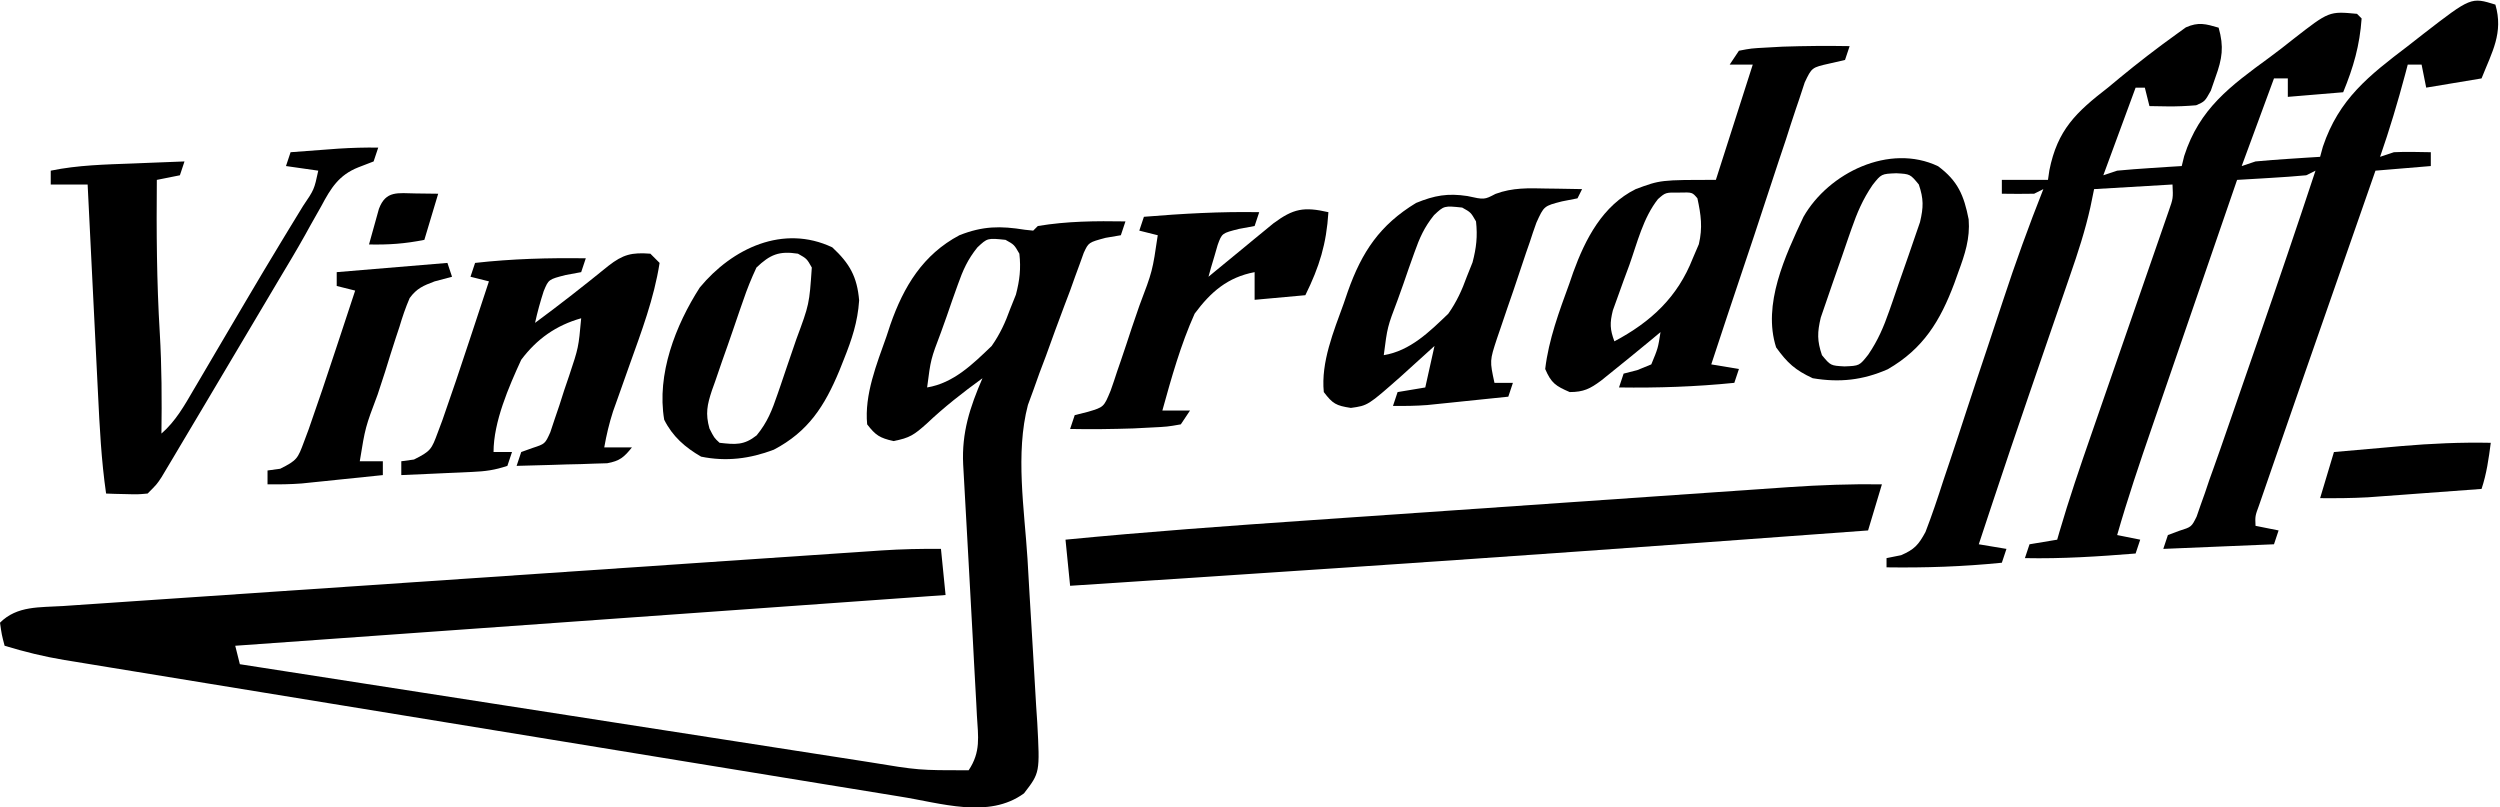 <svg xmlns="http://www.w3.org/2000/svg" width="542" height="175"><path d="M0 0 C1.777 6.115 -0.718 10.259 -3 16 C-6.96 16.66 -10.92 17.32 -15 18 C-15.33 16.35 -15.66 14.7 -16 13 C-16.99 13 -17.98 13 -19 13 C-19.182 13.69 -19.364 14.379 -19.551 15.09 C-21.168 21.137 -22.942 27.088 -25 33 C-24.01 32.67 -23.02 32.34 -22 32 C-20.606 31.933 -19.208 31.915 -17.812 31.938 C-16.554 31.958 -15.296 31.979 -14 32 C-14 32.99 -14 33.98 -14 35 C-19.94 35.495 -19.94 35.495 -26 36 C-31.01 50.33 -36.011 64.663 -41 79 C-41.302 79.869 -41.605 80.738 -41.916 81.633 C-43.522 86.251 -45.125 90.87 -46.722 95.492 C-47.198 96.87 -47.676 98.248 -48.154 99.625 C-48.813 101.521 -49.467 103.419 -50.121 105.316 C-50.669 106.901 -50.669 106.901 -51.228 108.518 C-52.099 110.885 -52.099 110.885 -52 113 C-50.35 113.33 -48.7 113.66 -47 114 C-47.495 115.485 -47.495 115.485 -48 117 C-55.92 117.33 -63.84 117.66 -72 118 C-71.505 116.515 -71.505 116.515 -71 115 C-70.197 114.7 -69.394 114.399 -68.567 114.09 C-65.884 113.243 -65.884 113.243 -64.774 111.006 C-64.496 110.201 -64.218 109.396 -63.931 108.566 C-63.609 107.667 -63.288 106.767 -62.956 105.84 C-62.641 104.903 -62.325 103.966 -62 103 C-61.684 102.121 -61.369 101.241 -61.043 100.335 C-60.041 97.543 -59.069 94.742 -58.102 91.938 C-57.744 90.907 -57.387 89.876 -57.018 88.814 C-56.266 86.643 -55.515 84.471 -54.765 82.299 C-53.637 79.036 -52.507 75.774 -51.375 72.512 C-47.168 60.368 -43.027 48.205 -39 36 C-39.99 36.495 -39.99 36.495 -41 37 C-43.546 37.232 -46.074 37.419 -48.625 37.562 C-49.331 37.606 -50.038 37.649 -50.766 37.693 C-52.51 37.799 -54.255 37.9 -56 38 C-58.949 46.562 -61.897 55.125 -64.841 63.689 C-66.209 67.666 -67.577 71.644 -68.947 75.62 C-70.271 79.464 -71.594 83.31 -72.915 87.155 C-73.417 88.615 -73.92 90.075 -74.423 91.535 C-77.105 99.312 -79.734 107.089 -82 115 C-80.35 115.33 -78.7 115.66 -77 116 C-77.495 117.485 -77.495 117.485 -78 119 C-86.014 119.647 -93.958 120.167 -102 120 C-101.505 118.515 -101.505 118.515 -101 117 C-98.03 116.505 -98.03 116.505 -95 116 C-94.764 115.176 -94.764 115.176 -94.523 114.335 C-92.437 107.208 -90.048 100.194 -87.608 93.182 C-86.879 91.085 -86.153 88.987 -85.428 86.889 C-83.368 80.931 -81.304 74.975 -79.235 69.021 C-77.963 65.36 -76.696 61.698 -75.431 58.035 C-74.95 56.644 -74.467 55.254 -73.983 53.864 C-73.308 51.93 -72.639 49.994 -71.972 48.057 C-71.59 46.957 -71.208 45.857 -70.815 44.723 C-69.857 41.995 -69.857 41.995 -70 39 C-78.415 39.495 -78.415 39.495 -87 40 C-87.264 41.286 -87.528 42.572 -87.8 43.896 C-88.926 48.95 -90.494 53.775 -92.195 58.66 C-92.504 59.56 -92.813 60.461 -93.131 61.388 C-94.125 64.281 -95.125 67.172 -96.125 70.062 C-97.147 73.035 -98.168 76.009 -99.189 78.982 C-99.86 80.937 -100.531 82.891 -101.203 84.845 C-103.823 92.467 -106.4 100.101 -108.938 107.75 C-109.261 108.723 -109.584 109.697 -109.917 110.699 C-110.612 112.799 -111.306 114.899 -112 117 C-110.02 117.33 -108.04 117.66 -106 118 C-106.33 118.99 -106.66 119.98 -107 121 C-115.357 121.843 -123.602 122.122 -132 122 C-132 121.34 -132 120.68 -132 120 C-130.955 119.79 -129.909 119.581 -128.833 119.365 C-125.946 118.108 -125.077 117.142 -123.555 114.337 C-122.134 110.65 -120.881 106.927 -119.68 103.164 C-119.211 101.764 -118.74 100.364 -118.266 98.966 C-117.024 95.279 -115.815 91.583 -114.612 87.884 C-113.16 83.434 -111.67 78.996 -110.186 74.557 C-109.029 71.092 -107.876 67.626 -106.741 64.154 C-104.067 55.998 -101.163 47.979 -98 40 C-98.99 40.495 -98.99 40.495 -100 41 C-102.333 41.04 -104.667 41.043 -107 41 C-107 40.01 -107 39.02 -107 38 C-103.7 38 -100.4 38 -97 38 C-96.849 36.966 -96.849 36.966 -96.695 35.91 C-94.94 27.144 -90.915 23.344 -84 18 C-83.154 17.299 -82.309 16.598 -81.438 15.875 C-77.459 12.593 -73.376 9.447 -69.188 6.438 C-68.5 5.941 -67.813 5.445 -67.105 4.934 C-64.38 3.725 -62.81 4.181 -60 5 C-58.821 9.17 -59.216 11.701 -60.688 15.75 C-61.021 16.714 -61.355 17.678 -61.699 18.672 C-63 21 -63 21 -64.879 21.824 C-67.018 22.002 -69.103 22.098 -71.25 22.062 C-73.106 22.032 -73.106 22.032 -75 22 C-75.495 20.02 -75.495 20.02 -76 18 C-76.66 18 -77.32 18 -78 18 C-80.31 24.27 -82.62 30.54 -85 37 C-84.01 36.67 -83.02 36.34 -82 36 C-79.607 35.774 -77.211 35.592 -74.812 35.438 C-73.54 35.354 -72.268 35.27 -70.957 35.184 C-69.981 35.123 -69.005 35.062 -68 35 C-67.825 34.285 -67.649 33.569 -67.469 32.832 C-64.163 22.529 -57.468 17.665 -48.984 11.461 C-47.196 10.145 -45.453 8.789 -43.719 7.402 C-36.046 1.426 -36.046 1.426 -30 2 C-29.505 2.495 -29.505 2.495 -29 3 C-29.412 8.873 -30.767 13.564 -33 19 C-36.96 19.33 -40.92 19.66 -45 20 C-45 18.68 -45 17.36 -45 16 C-45.99 16 -46.98 16 -48 16 C-51.465 25.405 -51.465 25.405 -55 35 C-54.01 34.67 -53.02 34.34 -52 34 C-49.607 33.774 -47.211 33.592 -44.812 33.438 C-43.54 33.354 -42.268 33.27 -40.957 33.184 C-39.981 33.123 -39.005 33.062 -38 33 C-37.801 32.273 -37.603 31.546 -37.398 30.797 C-33.917 20.434 -27.395 15.386 -19 9 C-17.841 8.094 -16.682 7.188 -15.523 6.281 C-5.274 -1.637 -5.274 -1.637 0 0 Z " fill="#000000" transform="translate(541,1)"></path><path d="M0 0 C-0.33 0.99 -0.66 1.98 -1 3 C-2.115 3.256 -3.229 3.512 -4.378 3.776 C-8.2 4.634 -8.2 4.634 -9.738 7.872 C-10.341 9.707 -10.341 9.707 -10.957 11.578 C-11.302 12.585 -11.302 12.585 -11.653 13.613 C-12.4 15.817 -13.106 18.032 -13.812 20.25 C-14.321 21.777 -14.833 23.303 -15.347 24.828 C-16.401 27.972 -17.438 31.12 -18.461 34.274 C-19.942 38.837 -21.463 43.385 -22.996 47.93 C-25.358 54.944 -27.69 61.968 -30 69 C-27.03 69.495 -27.03 69.495 -24 70 C-24.495 71.485 -24.495 71.485 -25 73 C-33.357 73.843 -41.602 74.122 -50 74 C-49.505 72.515 -49.505 72.515 -49 71 C-48.031 70.752 -47.061 70.505 -46.062 70.25 C-45.052 69.838 -44.041 69.425 -43 69 C-41.54 65.475 -41.54 65.475 -41 62 C-41.724 62.603 -42.449 63.207 -43.195 63.828 C-46.113 66.24 -49.049 68.628 -52 71 C-52.624 71.503 -53.248 72.005 -53.891 72.523 C-56.271 74.29 -57.691 75 -60.688 75 C-63.704 73.695 -64.698 73.063 -66 70 C-65.254 63.621 -62.94 57.439 -60.75 51.438 C-60.475 50.639 -60.201 49.84 -59.918 49.018 C-57.291 41.791 -53.54 34.545 -46.375 31 C-41 29 -41 29 -29 29 C-26.36 20.75 -23.72 12.5 -21 4 C-22.65 4 -24.3 4 -26 4 C-25.34 3.01 -24.68 2.02 -24 1 C-21.348 0.488 -21.348 0.488 -18.062 0.312 C-16.905 0.248 -15.747 0.184 -14.555 0.117 C-9.7 -0.043 -4.856 -0.088 0 0 Z M-41.552 33.164 C-44.763 37.234 -46.032 42.605 -47.75 47.438 C-48.174 48.583 -48.598 49.728 -49.035 50.908 C-49.629 52.56 -49.629 52.56 -50.234 54.246 C-50.598 55.253 -50.961 56.261 -51.335 57.299 C-52.012 60.047 -51.973 61.384 -51 64 C-43.039 59.771 -37.292 54.41 -34 46 C-33.567 44.989 -33.134 43.979 -32.688 42.938 C-31.843 39.33 -32.223 36.6 -33 33 C-34.105 31.68 -34.105 31.68 -36.875 31.75 C-39.904 31.712 -39.904 31.712 -41.552 33.164 Z " fill="#000000" transform="translate(401,10)"></path><path d="M0 0 C4.294 3.189 5.611 6.337 6.626 11.52 C6.956 15.673 5.81 19.099 4.383 22.961 C4.103 23.746 3.823 24.531 3.534 25.341 C0.462 33.532 -3.196 39.569 -10.93 44.023 C-16.318 46.389 -21.378 46.937 -27.18 45.961 C-30.999 44.188 -32.674 42.662 -35.117 39.273 C-38.106 29.954 -33.152 19.437 -29.18 10.961 C-23.717 1.412 -10.526 -5.018 0 0 Z M-14.212 4.072 C-16.339 7.195 -17.547 10.053 -18.793 13.617 C-19.012 14.242 -19.23 14.867 -19.456 15.51 C-19.912 16.823 -20.363 18.137 -20.809 19.454 C-21.492 21.461 -22.199 23.459 -22.908 25.457 C-23.35 26.739 -23.791 28.022 -24.23 29.305 C-24.629 30.462 -25.028 31.619 -25.439 32.811 C-26.202 36.056 -26.239 37.827 -25.18 40.961 C-23.303 43.233 -23.303 43.233 -20.305 43.398 C-17.061 43.272 -17.061 43.272 -15.148 40.85 C-13.02 37.727 -11.812 34.869 -10.566 31.305 C-10.348 30.68 -10.129 30.055 -9.904 29.411 C-9.448 28.099 -8.997 26.784 -8.551 25.468 C-7.867 23.461 -7.16 21.463 -6.451 19.465 C-6.009 18.183 -5.568 16.9 -5.129 15.617 C-4.73 14.46 -4.331 13.303 -3.921 12.111 C-3.157 8.866 -3.12 7.094 -4.18 3.961 C-6.056 1.689 -6.056 1.689 -9.055 1.523 C-12.299 1.65 -12.299 1.65 -14.212 4.072 Z " fill="#000000" transform="translate(420.18,36.039)"></path><path d="M0 0 C-0.33 0.99 -0.66 1.98 -1 3 C-2.086 3.419 -3.172 3.837 -4.29 4.268 C-8.539 5.946 -10.27 8.783 -12.355 12.707 C-13.124 14.067 -13.893 15.428 -14.662 16.788 C-15.048 17.486 -15.433 18.185 -15.831 18.905 C-17.688 22.233 -19.655 25.493 -21.613 28.762 C-22.389 30.069 -23.165 31.377 -23.94 32.685 C-27.585 38.834 -31.236 44.979 -34.886 51.125 C-35.927 52.877 -36.966 54.628 -38.006 56.38 C-39.688 59.214 -41.375 62.045 -43.062 64.875 C-43.544 65.688 -44.026 66.501 -44.523 67.339 C-44.96 68.07 -45.397 68.801 -45.848 69.555 C-46.405 70.49 -46.405 70.49 -46.973 71.445 C-48 73 -48 73 -50 75 C-52.164 75.195 -52.164 75.195 -54.625 75.125 C-55.442 75.107 -56.26 75.089 -57.102 75.07 C-57.728 75.047 -58.355 75.024 -59 75 C-60.039 67.789 -60.402 60.585 -60.754 53.312 C-60.819 52.014 -60.884 50.716 -60.951 49.378 C-61.123 45.953 -61.292 42.527 -61.459 39.101 C-61.632 35.594 -61.807 32.088 -61.982 28.582 C-62.325 21.722 -62.664 14.861 -63 8 C-65.64 8 -68.28 8 -71 8 C-71 7.01 -71 6.02 -71 5 C-65.083 3.782 -59.142 3.664 -53.125 3.438 C-51.52 3.373 -51.52 3.373 -49.883 3.307 C-47.255 3.201 -44.628 3.099 -42 3 C-42.33 3.99 -42.66 4.98 -43 6 C-44.65 6.33 -46.3 6.66 -48 7 C-48.099 18.099 -48.032 29.131 -47.358 40.211 C-46.93 47.482 -46.902 54.719 -47 62 C-43.901 59.299 -42.018 55.919 -39.973 52.41 C-39.587 51.757 -39.202 51.105 -38.804 50.432 C-37.553 48.311 -36.308 46.187 -35.062 44.062 C-33.778 41.88 -32.492 39.698 -31.205 37.517 C-30.35 36.067 -29.496 34.616 -28.642 33.165 C-26.146 28.928 -23.628 24.708 -21.078 20.504 C-20.517 19.579 -19.956 18.654 -19.379 17.701 C-18.357 16.02 -17.332 14.341 -16.303 12.664 C-13.877 9.089 -13.877 9.089 -13 5 C-15.31 4.67 -17.62 4.34 -20 4 C-19.67 3.01 -19.34 2.02 -19 1 C-16.771 0.831 -14.542 0.665 -12.312 0.5 C-11.071 0.407 -9.83 0.314 -8.551 0.219 C-5.685 0.042 -2.869 -0.044 0 0 Z " fill="#000000" transform="translate(82,32)"></path><path d="M0 0 C0.741 0.009 1.481 0.018 2.244 0.027 C4.059 0.051 5.873 0.087 7.688 0.125 C7.357 0.785 7.027 1.445 6.688 2.125 C5.581 2.342 4.474 2.558 3.334 2.782 C-0.581 3.784 -0.581 3.784 -2.225 7.41 C-2.731 8.802 -3.207 10.206 -3.656 11.617 C-4.044 12.731 -4.044 12.731 -4.441 13.867 C-4.981 15.434 -5.508 17.006 -6.022 18.583 C-6.811 20.995 -7.64 23.39 -8.477 25.785 C-8.997 27.312 -9.516 28.839 -10.031 30.367 C-10.277 31.084 -10.523 31.801 -10.776 32.539 C-12.347 37.335 -12.347 37.335 -11.312 42.125 C-9.992 42.125 -8.672 42.125 -7.312 42.125 C-7.643 43.115 -7.973 44.105 -8.312 45.125 C-11.541 45.462 -14.771 45.794 -18 46.125 C-19.368 46.268 -19.368 46.268 -20.764 46.414 C-21.65 46.504 -22.536 46.595 -23.449 46.688 C-24.261 46.771 -25.073 46.855 -25.909 46.941 C-28.386 47.131 -30.829 47.156 -33.312 47.125 C-32.983 46.135 -32.653 45.145 -32.312 44.125 C-29.343 43.63 -29.343 43.63 -26.312 43.125 C-25.652 40.155 -24.992 37.185 -24.312 34.125 C-24.976 34.728 -25.64 35.332 -26.324 35.953 C-27.207 36.752 -28.09 37.552 -29 38.375 C-29.87 39.164 -30.74 39.953 -31.637 40.766 C-38.761 47.048 -38.761 47.048 -42.438 47.562 C-45.657 47.073 -46.386 46.656 -48.312 44.125 C-48.961 37.649 -46.161 30.921 -44 24.938 C-43.704 24.074 -43.408 23.211 -43.104 22.322 C-40.057 13.723 -36.169 7.904 -28.312 3.125 C-24.288 1.472 -21.418 0.983 -17.188 1.625 C-13.51 2.435 -13.51 2.435 -11.09 1.164 C-7.387 -0.221 -3.891 -0.09 0 0 Z M-24.415 5.765 C-26.538 8.405 -27.544 10.689 -28.672 13.879 C-29.262 15.531 -29.262 15.531 -29.863 17.217 C-30.259 18.362 -30.655 19.507 -31.062 20.688 C-31.679 22.411 -31.679 22.411 -32.309 24.17 C-34.526 30.012 -34.526 30.012 -35.312 36.125 C-29.574 35.182 -25.381 31.038 -21.312 27.125 C-19.526 24.573 -18.36 22.049 -17.312 19.125 C-16.9 18.094 -16.488 17.062 -16.062 16 C-15.24 12.848 -14.952 10.366 -15.312 7.125 C-16.439 5.165 -16.439 5.165 -18.312 4.125 C-22.231 3.715 -22.231 3.715 -24.415 5.765 Z " fill="#000000" transform="translate(335.312,40.875)"></path><path d="M0 0 C1.609 0.021 3.217 0.041 4.875 0.062 C3.885 3.362 2.895 6.662 1.875 10.062 C-2.361 10.91 -5.849 11.146 -10.125 11.062 C-9.676 9.414 -9.216 7.769 -8.75 6.125 C-8.495 5.208 -8.24 4.292 -7.977 3.348 C-6.473 -0.686 -3.867 -0.05 0 0 Z " fill="#000000" transform="translate(90.125,41.938)"></path><path d="M0 0 C-0.439 6.92 -1.937 11.776 -5 18 C-8.63 18.33 -12.26 18.66 -16 19 C-16 17.02 -16 15.04 -16 13 C-21.845 14.108 -25.503 17.283 -29 22 C-32.029 28.734 -34.029 35.897 -36 43 C-34.02 43 -32.04 43 -30 43 C-30.66 43.99 -31.32 44.98 -32 46 C-34.906 46.512 -34.906 46.512 -38.5 46.688 C-39.75 46.752 -41.001 46.816 -42.289 46.883 C-46.863 47.027 -51.425 47.095 -56 47 C-55.67 46.01 -55.34 45.02 -55 44 C-54.056 43.763 -53.111 43.527 -52.138 43.283 C-48.69 42.261 -48.69 42.261 -47.217 38.699 C-46.717 37.299 -46.242 35.889 -45.789 34.473 C-45.531 33.728 -45.273 32.983 -45.008 32.216 C-44.191 29.838 -43.408 27.451 -42.625 25.062 C-42.076 23.458 -41.526 21.855 -40.973 20.252 C-38.141 12.783 -38.141 12.783 -37 5 C-38.32 4.67 -39.64 4.34 -41 4 C-40.67 3.01 -40.34 2.02 -40 1 C-31.649 0.317 -23.38 -0.154 -15 0 C-15.33 0.99 -15.66 1.98 -16 3 C-17.114 3.206 -18.227 3.413 -19.375 3.625 C-23.084 4.555 -23.084 4.555 -24.01 7.103 C-24.365 8.332 -24.365 8.332 -24.727 9.586 C-24.972 10.409 -25.218 11.232 -25.471 12.08 C-25.646 12.713 -25.82 13.347 -26 14 C-25.536 13.617 -25.073 13.233 -24.595 12.838 C-22.483 11.097 -20.367 9.361 -18.25 7.625 C-17.52 7.022 -16.791 6.418 -16.039 5.797 C-15.33 5.217 -14.621 4.637 -13.891 4.039 C-13.241 3.505 -12.592 2.971 -11.923 2.42 C-7.58 -0.788 -5.339 -1.213 0 0 Z " fill="#000000" transform="translate(288,46)"></path><path d="M0 0 C3.76 3.485 5.396 6.379 5.824 11.516 C5.505 16.219 4.239 19.963 2.5 24.312 C2.183 25.109 1.865 25.905 1.539 26.725 C-1.649 34.381 -5.182 39.949 -12.688 43.875 C-17.86 45.835 -22.992 46.49 -28.438 45.375 C-31.917 43.366 -34.63 40.989 -36.438 37.375 C-38.105 27.537 -33.997 16.918 -28.727 8.711 C-21.668 0.183 -10.636 -5.028 0 0 Z M-16.438 4.375 C-17.556 6.767 -18.464 9.006 -19.305 11.492 C-19.548 12.186 -19.791 12.881 -20.042 13.596 C-20.551 15.061 -21.053 16.529 -21.549 17.999 C-22.31 20.243 -23.103 22.475 -23.898 24.707 C-24.39 26.135 -24.88 27.563 -25.367 28.992 C-25.606 29.657 -25.844 30.322 -26.09 31.007 C-27.127 34.161 -27.531 36.038 -26.629 39.274 C-25.606 41.295 -25.606 41.295 -24.438 42.375 C-21.013 42.756 -19.16 42.946 -16.399 40.765 C-14.046 37.898 -13.06 35.324 -11.859 31.816 C-11.643 31.19 -11.427 30.564 -11.204 29.919 C-10.751 28.6 -10.305 27.28 -9.863 25.958 C-9.189 23.942 -8.495 21.935 -7.797 19.928 C-4.982 12.343 -4.982 12.343 -4.438 4.375 C-5.521 2.458 -5.521 2.458 -7.438 1.375 C-11.537 0.744 -13.474 1.555 -16.438 4.375 Z " fill="#000000" transform="translate(180.438,53.625)"></path><path d="M0 0 C0.66 0.66 1.32 1.32 2 2 C0.802 9.709 -1.946 16.925 -4.562 24.25 C-5.379 26.546 -6.193 28.843 -7.004 31.141 C-7.363 32.146 -7.722 33.152 -8.092 34.188 C-8.931 36.786 -9.528 39.314 -10 42 C-8.02 42 -6.04 42 -4 42 C-5.718 44.135 -6.623 44.931 -9.36 45.432 C-10.266 45.459 -11.172 45.485 -12.105 45.512 C-13.088 45.547 -14.071 45.583 -15.084 45.619 C-16.108 45.642 -17.132 45.664 -18.188 45.688 C-19.223 45.722 -20.259 45.756 -21.326 45.791 C-23.884 45.874 -26.441 45.943 -29 46 C-28.67 45.01 -28.34 44.02 -28 43 C-27.201 42.713 -26.401 42.426 -25.577 42.13 C-22.833 41.232 -22.833 41.232 -21.698 38.725 C-21.389 37.797 -21.08 36.87 -20.762 35.914 C-20.244 34.394 -20.244 34.394 -19.717 32.844 C-19.377 31.782 -19.037 30.719 -18.688 29.625 C-18.328 28.571 -17.969 27.516 -17.6 26.43 C-15.572 20.351 -15.572 20.351 -15 14 C-20.445 15.531 -24.638 18.51 -28 23 C-30.698 28.867 -34 36.466 -34 43 C-32.68 43 -31.36 43 -30 43 C-30.33 43.99 -30.66 44.98 -31 46 C-33.79 46.93 -35.765 47.187 -38.668 47.316 C-39.561 47.358 -40.453 47.4 -41.373 47.443 C-42.766 47.502 -42.766 47.502 -44.188 47.562 C-45.128 47.606 -46.068 47.649 -47.037 47.693 C-49.358 47.799 -51.679 47.901 -54 48 C-54 47.01 -54 46.02 -54 45 C-53.093 44.876 -52.185 44.752 -51.25 44.625 C-47.584 42.792 -47.444 42.412 -46.094 38.781 C-45.758 37.882 -45.422 36.983 -45.075 36.057 C-43.068 30.351 -41.139 24.622 -39.25 18.875 C-38.839 17.632 -38.428 16.39 -38.004 15.109 C-37 12.074 -35.999 9.037 -35 6 C-36.32 5.67 -37.64 5.34 -39 5 C-38.67 4.01 -38.34 3.02 -38 2 C-29.977 1.1 -22.07 0.885 -14 1 C-14.33 1.99 -14.66 2.98 -15 4 C-16.114 4.206 -17.227 4.412 -18.375 4.625 C-22.072 5.572 -22.072 5.572 -23.129 8.125 C-23.866 10.405 -24.494 12.659 -25 15 C-19.59 11.01 -14.318 6.876 -9.102 2.637 C-5.908 0.149 -4.032 -0.302 0 0 Z " fill="#000000" transform="translate(141,55)"></path><path d="M0 0 C0.495 1.485 0.495 1.485 1 3 C-0.875 3.499 -0.875 3.499 -2.787 4.008 C-5.209 4.924 -6.64 5.508 -8.181 7.613 C-9.077 9.676 -9.765 11.723 -10.406 13.879 C-10.661 14.647 -10.916 15.415 -11.179 16.206 C-11.983 18.649 -12.741 21.105 -13.5 23.562 C-14.039 25.219 -14.58 26.875 -15.125 28.529 C-17.805 35.641 -17.805 35.641 -19 43 C-17.35 43 -15.7 43 -14 43 C-14 43.99 -14 44.98 -14 46 C-17.229 46.337 -20.458 46.669 -23.688 47 C-25.056 47.143 -25.056 47.143 -26.451 47.289 C-27.337 47.379 -28.224 47.47 -29.137 47.562 C-29.948 47.646 -30.76 47.73 -31.596 47.816 C-34.074 48.006 -36.516 48.031 -39 48 C-39 47.01 -39 46.02 -39 45 C-38.093 44.876 -37.185 44.752 -36.25 44.625 C-32.584 42.792 -32.444 42.412 -31.094 38.781 C-30.758 37.882 -30.422 36.983 -30.075 36.057 C-28.068 30.351 -26.139 24.622 -24.25 18.875 C-23.839 17.632 -23.428 16.39 -23.004 15.109 C-22 12.074 -20.999 9.037 -20 6 C-21.32 5.67 -22.64 5.34 -24 5 C-24 4.01 -24 3.02 -24 2 C-12.12 1.01 -12.12 1.01 0 0 Z " fill="#000000" transform="translate(97,57)"></path><path d="M0 0 C-0.458 3.469 -0.891 6.674 -2 10 C-6.521 10.337 -11.041 10.669 -15.562 11 C-16.839 11.095 -18.116 11.191 -19.432 11.289 C-20.672 11.379 -21.913 11.47 -23.191 11.562 C-24.328 11.646 -25.464 11.73 -26.635 11.816 C-30.097 12.005 -33.534 12.031 -37 12 C-36.01 8.7 -35.02 5.4 -34 2 C-30.209 1.661 -26.417 1.329 -22.625 1 C-21.034 0.857 -21.034 0.857 -19.41 0.711 C-12.92 0.154 -6.514 -0.131 0 0 Z " fill="#000000" transform="translate(540,96)"></path><path d="M0 0 C-0.99 3.3 -1.98 6.6 -3 10 C-14.958 10.88 -26.916 11.755 -38.875 12.625 C-39.784 12.691 -40.693 12.757 -41.629 12.825 C-73.141 15.117 -104.661 17.286 -136.188 19.375 C-137.695 19.475 -137.695 19.475 -139.233 19.577 C-151.489 20.389 -163.744 21.196 -176 22 C-176.33 18.7 -176.66 15.4 -177 12 C-159.295 10.277 -141.564 8.998 -123.819 7.778 C-120.655 7.56 -117.491 7.341 -114.327 7.121 C-106.864 6.604 -99.402 6.09 -91.939 5.577 C-84.273 5.05 -76.608 4.518 -68.943 3.985 C-62.314 3.524 -55.685 3.065 -49.056 2.609 C-45.117 2.338 -41.177 2.066 -37.238 1.791 C-33.545 1.533 -29.851 1.279 -26.157 1.027 C-24.172 0.891 -22.187 0.752 -20.202 0.612 C-13.448 0.156 -6.769 -0.091 0 0 Z " fill="#000000" transform="translate(408,105)"></path><path d="M0 0 C-0.33 0.99 -0.66 1.98 -1 3 C-2.093 3.186 -3.186 3.371 -4.312 3.562 C-7.999 4.556 -7.999 4.556 -9.051 6.829 C-9.332 7.613 -9.613 8.396 -9.902 9.203 C-10.235 10.106 -10.567 11.009 -10.909 11.94 C-11.449 13.455 -11.449 13.455 -12 15 C-12.62 16.632 -12.62 16.632 -13.253 18.297 C-14.624 21.914 -15.94 25.548 -17.25 29.188 C-17.709 30.4 -18.168 31.612 -18.641 32.861 C-19.074 34.076 -19.507 35.291 -19.953 36.543 C-20.347 37.616 -20.74 38.688 -21.146 39.794 C-23.901 50.256 -21.909 62.482 -21.238 73.16 C-21.087 75.773 -20.937 78.385 -20.787 80.998 C-20.552 85.054 -20.311 89.109 -20.055 93.164 C-19.807 97.12 -19.585 101.077 -19.363 105.035 C-19.282 106.248 -19.201 107.46 -19.118 108.709 C-18.542 119.521 -18.542 119.521 -22 124 C-29.692 129.626 -40.11 126.05 -48.957 124.678 C-52.425 124.123 -55.891 123.552 -59.357 122.981 C-61.278 122.668 -63.2 122.356 -65.122 122.044 C-70.304 121.202 -75.485 120.353 -80.666 119.503 C-86.102 118.611 -91.539 117.726 -96.975 116.839 C-106.096 115.351 -115.217 113.858 -124.336 112.363 C-134.872 110.635 -145.409 108.914 -155.946 107.197 C-166.103 105.542 -176.259 103.883 -186.414 102.221 C-190.729 101.515 -195.044 100.81 -199.359 100.107 C-204.437 99.28 -209.514 98.448 -214.591 97.613 C-216.452 97.307 -218.314 97.003 -220.175 96.701 C-222.719 96.287 -225.262 95.869 -227.805 95.449 C-228.538 95.331 -229.272 95.213 -230.027 95.091 C-234.476 94.349 -238.694 93.311 -243 92 C-243.625 89.625 -243.625 89.625 -244 87 C-240.273 83.273 -235.354 83.717 -230.315 83.386 C-229.537 83.332 -228.758 83.278 -227.956 83.223 C-225.346 83.043 -222.735 82.868 -220.124 82.693 C-218.253 82.565 -216.382 82.437 -214.511 82.308 C-209.426 81.96 -204.341 81.616 -199.256 81.274 C-193.936 80.914 -188.615 80.551 -183.295 80.188 C-174.356 79.58 -165.418 78.974 -156.479 78.37 C-146.148 77.672 -135.818 76.97 -125.488 76.266 C-115.551 75.588 -105.613 74.913 -95.675 74.239 C-91.447 73.953 -87.219 73.665 -82.99 73.377 C-78.007 73.037 -73.024 72.7 -68.041 72.365 C-66.214 72.242 -64.387 72.117 -62.559 71.992 C-60.062 71.822 -57.564 71.654 -55.066 71.487 C-54.346 71.437 -53.626 71.387 -52.884 71.336 C-48.576 71.051 -44.314 70.956 -40 71 C-39.67 74.3 -39.34 77.6 -39 81 C-41.915 81.208 -44.831 81.416 -47.746 81.625 C-48.496 81.678 -49.246 81.732 -50.019 81.787 C-51.21 81.872 -51.21 81.872 -52.425 81.959 C-53.246 82.018 -54.068 82.076 -54.914 82.137 C-55.744 82.196 -56.573 82.255 -57.428 82.316 C-58.275 82.377 -59.122 82.437 -59.996 82.5 C-60.864 82.562 -61.733 82.624 -62.629 82.688 C-63.519 82.751 -64.408 82.815 -65.325 82.88 C-72.895 83.421 -80.465 83.962 -88.034 84.502 C-89.462 84.604 -89.462 84.604 -90.919 84.709 C-92.354 84.811 -92.354 84.811 -93.817 84.916 C-94.777 84.984 -95.737 85.053 -96.726 85.123 C-104.083 85.649 -104.083 85.649 -111.44 86.174 C-112.891 86.278 -112.891 86.278 -114.371 86.384 C-116.301 86.521 -118.231 86.659 -120.161 86.797 C-121.098 86.864 -122.035 86.931 -123 87 C-128.358 87.383 -133.715 87.765 -139.073 88.148 C-139.919 88.208 -140.764 88.269 -141.636 88.331 C-143.309 88.451 -144.983 88.57 -146.657 88.69 C-147.468 88.748 -148.28 88.806 -149.116 88.865 C-151.53 89.038 -151.53 89.038 -153.943 89.21 C-155.112 89.294 -155.112 89.294 -156.304 89.379 C-157.852 89.489 -159.4 89.6 -160.948 89.711 C-161.708 89.765 -162.467 89.819 -163.25 89.875 C-166.289 90.092 -169.327 90.309 -172.366 90.526 C-173.077 90.577 -173.789 90.628 -174.522 90.68 C-183.761 91.34 -183.761 91.34 -193 92 C-192.67 93.32 -192.34 94.64 -192 96 C-172.73 99.007 -153.458 102.006 -134.185 104.996 C-125.235 106.385 -116.287 107.776 -107.339 109.173 C-99.537 110.391 -91.736 111.605 -83.933 112.812 C-79.803 113.451 -75.674 114.093 -71.546 114.74 C-67.655 115.351 -63.764 115.954 -59.872 116.553 C-58.448 116.773 -57.025 116.995 -55.602 117.22 C-44.848 118.994 -44.848 118.994 -34 119 C-31.338 115.008 -31.93 111.75 -32.207 107.152 C-32.252 106.267 -32.297 105.382 -32.343 104.47 C-32.489 101.625 -32.651 98.781 -32.812 95.938 C-32.91 94.08 -33.007 92.223 -33.104 90.365 C-33.389 84.909 -33.693 79.455 -34 74 C-34.142 71.451 -34.283 68.902 -34.424 66.354 C-34.546 64.151 -34.669 61.949 -34.792 59.746 C-34.861 58.51 -34.929 57.274 -35 56 C-35.061 54.907 -35.122 53.814 -35.185 52.688 C-35.52 45.786 -33.731 40.302 -31 34 C-35.266 37.098 -39.295 40.245 -43.125 43.875 C-45.779 46.232 -46.728 46.949 -50.312 47.625 C-53.299 46.93 -54.156 46.386 -56 44 C-56.626 37.588 -53.919 30.883 -51.812 24.938 C-51.533 24.091 -51.254 23.245 -50.967 22.373 C-48.086 14.125 -43.907 7.196 -36 3 C-30.905 0.981 -27.11 0.957 -21.82 1.809 C-20.919 1.903 -20.919 1.903 -20 2 C-19.67 1.67 -19.34 1.34 -19 1 C-12.648 -0.059 -6.429 -0.106 0 0 Z M-32.103 5.64 C-34.225 8.28 -35.232 10.564 -36.359 13.754 C-36.949 15.406 -36.949 15.406 -37.551 17.092 C-37.947 18.237 -38.342 19.382 -38.75 20.562 C-39.367 22.286 -39.367 22.286 -39.996 24.045 C-42.213 29.887 -42.213 29.887 -43 36 C-37.262 35.057 -33.069 30.913 -29 27 C-27.213 24.448 -26.048 21.924 -25 19 C-24.587 17.969 -24.175 16.938 -23.75 15.875 C-22.928 12.723 -22.64 10.241 -23 7 C-24.126 5.04 -24.126 5.04 -26 4 C-29.919 3.59 -29.919 3.59 -32.103 5.64 Z " fill="#000000" transform="translate(244,48)"></path></svg>